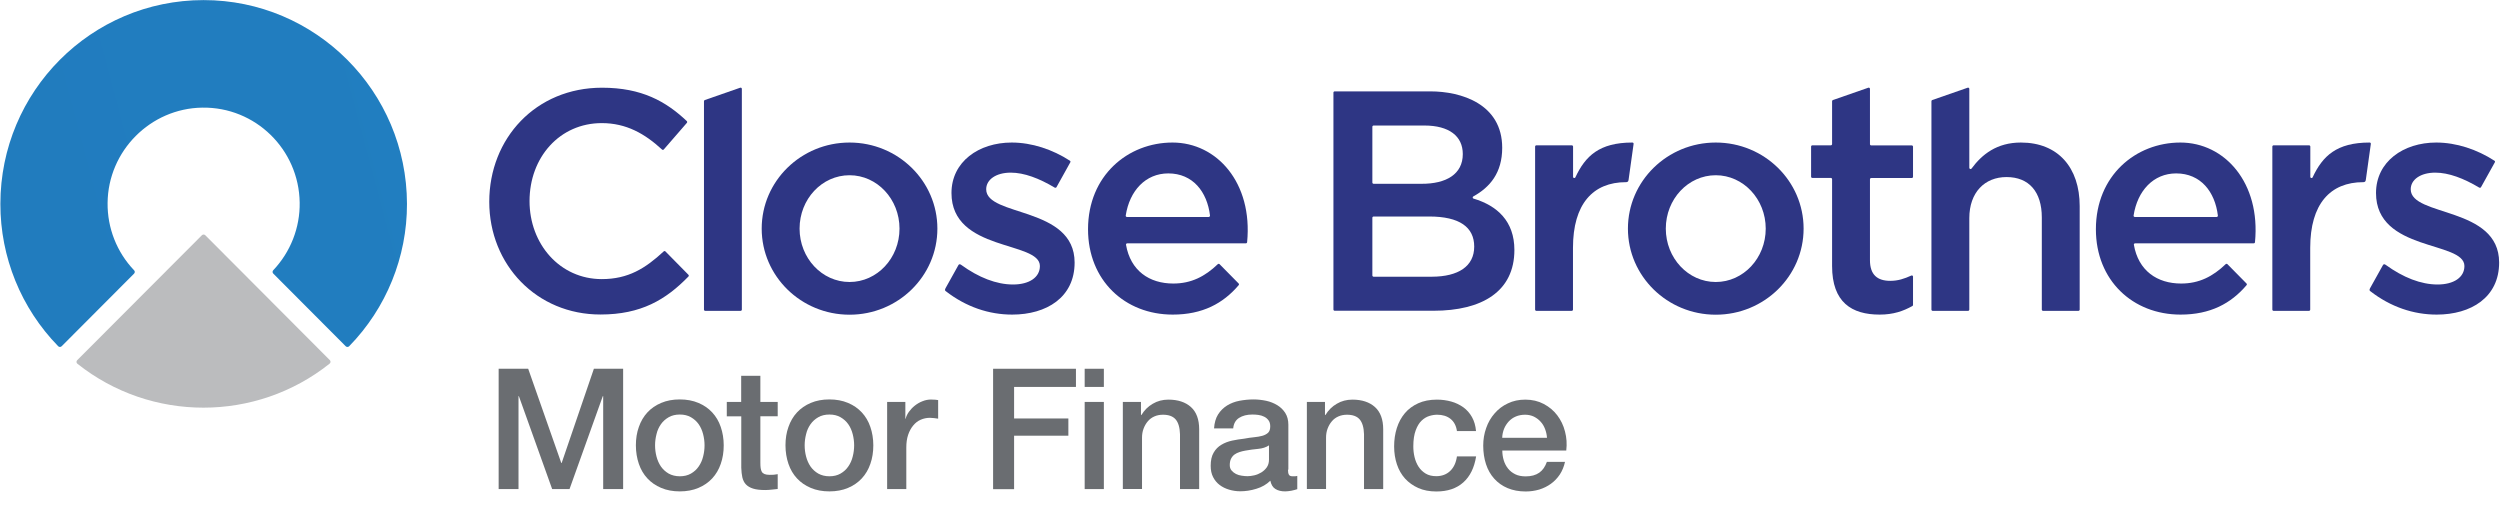 <svg width="193" height="40" viewBox="0 0 193 40" fill="none" xmlns="http://www.w3.org/2000/svg">
<path d="M38.496 28.468H40.776L43.331 35.744H43.36L45.848 28.468H48.106V37.757H46.566V30.584H46.536L43.967 37.757H42.627L40.058 30.584H40.029V37.757H38.496V28.468Z" fill="#6A6D71"/>
<path d="M52.481 37.935C51.948 37.935 51.467 37.846 51.045 37.667C50.623 37.489 50.267 37.244 49.979 36.932C49.69 36.621 49.468 36.249 49.32 35.811C49.172 35.381 49.09 34.898 49.09 34.378C49.09 33.866 49.164 33.391 49.32 32.96C49.468 32.529 49.69 32.151 49.979 31.839C50.267 31.527 50.623 31.282 51.045 31.104C51.467 30.925 51.94 30.836 52.481 30.836C53.014 30.836 53.495 30.925 53.917 31.104C54.339 31.282 54.694 31.527 54.983 31.839C55.272 32.151 55.494 32.522 55.642 32.96C55.79 33.391 55.871 33.866 55.871 34.378C55.871 34.898 55.797 35.373 55.642 35.811C55.494 36.242 55.272 36.621 54.983 36.932C54.694 37.244 54.339 37.489 53.917 37.667C53.495 37.846 53.014 37.935 52.481 37.935ZM52.481 36.769C52.807 36.769 53.095 36.702 53.34 36.561C53.584 36.42 53.784 36.242 53.939 36.012C54.095 35.789 54.213 35.529 54.28 35.247C54.354 34.965 54.391 34.675 54.391 34.378C54.391 34.089 54.354 33.806 54.28 33.517C54.206 33.227 54.095 32.975 53.939 32.752C53.784 32.529 53.584 32.351 53.34 32.21C53.095 32.069 52.814 32.002 52.481 32.002C52.155 32.002 51.866 32.069 51.622 32.21C51.378 32.351 51.178 32.529 51.022 32.752C50.867 32.975 50.748 33.227 50.682 33.517C50.608 33.806 50.571 34.089 50.571 34.378C50.571 34.675 50.608 34.965 50.682 35.247C50.756 35.529 50.867 35.782 51.022 36.012C51.178 36.234 51.378 36.42 51.622 36.561C51.866 36.695 52.155 36.769 52.481 36.769Z" fill="#6A6D71"/>
<path d="M56.101 31.029H57.219V29.01H58.7V31.029H60.039V32.136H58.7V35.729C58.7 35.885 58.707 36.019 58.722 36.13C58.737 36.242 58.766 36.338 58.811 36.42C58.855 36.502 58.929 36.554 59.025 36.598C59.122 36.635 59.247 36.658 59.418 36.658C59.521 36.658 59.625 36.658 59.729 36.65C59.832 36.643 59.936 36.628 60.039 36.606V37.749C59.877 37.764 59.714 37.786 59.558 37.801C59.403 37.816 59.24 37.831 59.077 37.831C58.685 37.831 58.374 37.794 58.137 37.719C57.9 37.645 57.715 37.534 57.582 37.393C57.448 37.252 57.36 37.066 57.308 36.851C57.263 36.635 57.234 36.39 57.226 36.108V32.143H56.108V31.029H56.101Z" fill="#6A6D71"/>
<path d="M64.03 37.935C63.497 37.935 63.016 37.846 62.594 37.667C62.172 37.489 61.816 37.244 61.528 36.932C61.239 36.621 61.017 36.249 60.869 35.811C60.721 35.381 60.639 34.898 60.639 34.378C60.639 33.866 60.713 33.391 60.869 32.96C61.017 32.529 61.239 32.151 61.528 31.839C61.816 31.527 62.172 31.282 62.594 31.104C63.016 30.925 63.489 30.836 64.03 30.836C64.563 30.836 65.044 30.925 65.466 31.104C65.888 31.282 66.243 31.527 66.532 31.839C66.821 32.151 67.043 32.522 67.191 32.96C67.339 33.391 67.42 33.866 67.42 34.378C67.42 34.898 67.346 35.373 67.191 35.811C67.043 36.242 66.821 36.621 66.532 36.932C66.243 37.244 65.888 37.489 65.466 37.667C65.044 37.846 64.563 37.935 64.03 37.935ZM64.03 36.769C64.356 36.769 64.644 36.702 64.889 36.561C65.133 36.42 65.333 36.242 65.488 36.012C65.644 35.789 65.762 35.529 65.829 35.247C65.903 34.965 65.94 34.675 65.94 34.378C65.94 34.089 65.903 33.806 65.829 33.517C65.755 33.227 65.644 32.975 65.488 32.752C65.333 32.529 65.133 32.351 64.889 32.21C64.644 32.069 64.363 32.002 64.03 32.002C63.704 32.002 63.415 32.069 63.171 32.21C62.927 32.351 62.727 32.529 62.571 32.752C62.416 32.975 62.297 33.227 62.231 33.517C62.157 33.806 62.12 34.089 62.12 34.378C62.12 34.675 62.157 34.965 62.231 35.247C62.305 35.529 62.416 35.782 62.571 36.012C62.727 36.234 62.927 36.42 63.171 36.561C63.415 36.695 63.697 36.769 64.03 36.769Z" fill="#6A6D71"/>
<path d="M68.501 31.029H69.893V32.329H69.915C69.96 32.143 70.041 31.972 70.167 31.794C70.293 31.623 70.441 31.46 70.619 31.319C70.796 31.178 70.996 31.059 71.211 30.977C71.425 30.888 71.648 30.844 71.87 30.844C72.04 30.844 72.158 30.851 72.225 30.859C72.292 30.866 72.358 30.873 72.425 30.888V32.321C72.321 32.306 72.218 32.292 72.107 32.277C71.996 32.262 71.892 32.255 71.788 32.255C71.537 32.255 71.3 32.306 71.078 32.403C70.856 32.499 70.663 32.648 70.5 32.849C70.337 33.042 70.204 33.287 70.108 33.569C70.011 33.858 69.967 34.185 69.967 34.556V37.757H68.487V31.029H68.501Z" fill="#6A6D71"/>
<path d="M76.667 28.468H83.063V29.871H78.288V32.306H82.478V33.636H78.288V37.764H76.667V28.468Z" fill="#6A6D71"/>
<path d="M83.737 28.468H85.218V29.871H83.737V28.468ZM83.737 31.029H85.218V37.757H83.737V31.029Z" fill="#6A6D71"/>
<path d="M86.683 31.029H88.083V32.017L88.112 32.047C88.334 31.675 88.63 31.378 88.993 31.17C89.356 30.955 89.756 30.851 90.2 30.851C90.933 30.851 91.518 31.044 91.94 31.423C92.362 31.802 92.576 32.381 92.576 33.138V37.756H91.096V33.524C91.081 32.997 90.963 32.611 90.755 32.373C90.548 32.136 90.222 32.017 89.785 32.017C89.534 32.017 89.312 32.061 89.112 32.151C88.912 32.24 88.742 32.366 88.608 32.529C88.468 32.693 88.364 32.878 88.283 33.093C88.201 33.309 88.164 33.539 88.164 33.784V37.749H86.683V31.029Z" fill="#6A6D71"/>
<path d="M99.432 36.257C99.432 36.442 99.454 36.569 99.506 36.65C99.55 36.732 99.646 36.769 99.787 36.769C99.831 36.769 99.883 36.769 99.942 36.769C100.002 36.769 100.076 36.762 100.15 36.739V37.764C100.098 37.779 100.031 37.801 99.95 37.823C99.868 37.846 99.787 37.868 99.698 37.883C99.609 37.898 99.528 37.913 99.439 37.92C99.35 37.927 99.276 37.935 99.217 37.935C98.913 37.935 98.662 37.875 98.462 37.749C98.262 37.63 98.136 37.415 98.07 37.111C97.773 37.4 97.418 37.608 96.989 37.734C96.559 37.868 96.145 37.927 95.752 37.927C95.449 37.927 95.16 37.883 94.886 37.801C94.612 37.719 94.368 37.601 94.153 37.437C93.939 37.274 93.776 37.074 93.65 36.828C93.524 36.583 93.465 36.294 93.465 35.96C93.465 35.544 93.539 35.202 93.694 34.943C93.842 34.683 94.042 34.482 94.294 34.334C94.538 34.185 94.82 34.081 95.123 34.014C95.427 33.947 95.737 33.903 96.048 33.866C96.315 33.814 96.574 33.777 96.811 33.755C97.055 33.732 97.27 33.695 97.455 33.643C97.64 33.591 97.788 33.509 97.899 33.406C98.01 33.294 98.062 33.138 98.062 32.915C98.062 32.722 98.018 32.566 97.929 32.448C97.84 32.329 97.729 32.232 97.588 32.166C97.455 32.099 97.307 32.054 97.144 32.032C96.981 32.01 96.826 32.002 96.678 32.002C96.263 32.002 95.923 32.091 95.656 32.262C95.389 32.433 95.234 32.708 95.204 33.071H93.724C93.753 32.641 93.857 32.277 94.035 31.995C94.22 31.705 94.449 31.482 94.731 31.304C95.012 31.133 95.33 31.007 95.686 30.94C96.041 30.874 96.404 30.836 96.774 30.836C97.1 30.836 97.425 30.874 97.744 30.94C98.062 31.007 98.351 31.126 98.61 31.282C98.862 31.438 99.069 31.638 99.224 31.883C99.38 32.128 99.461 32.433 99.461 32.789V36.257H99.432ZM97.958 34.386C97.736 34.534 97.455 34.623 97.129 34.653C96.803 34.683 96.47 34.727 96.145 34.787C95.989 34.816 95.841 34.846 95.693 34.898C95.545 34.943 95.419 35.009 95.301 35.091C95.19 35.173 95.101 35.284 95.034 35.418C94.968 35.551 94.938 35.715 94.938 35.908C94.938 36.071 94.982 36.212 95.079 36.324C95.175 36.435 95.286 36.524 95.419 36.591C95.552 36.658 95.701 36.702 95.863 36.724C96.026 36.747 96.167 36.762 96.3 36.762C96.463 36.762 96.641 36.739 96.833 36.695C97.026 36.65 97.203 36.576 97.374 36.472C97.544 36.368 97.684 36.234 97.796 36.078C97.907 35.915 97.966 35.722 97.966 35.484V34.386H97.958Z" fill="#6A6D71"/>
<path d="M100.89 31.029H102.289V32.017L102.319 32.047C102.541 31.675 102.837 31.378 103.2 31.17C103.563 30.955 103.962 30.851 104.407 30.851C105.14 30.851 105.724 31.044 106.146 31.423C106.568 31.802 106.783 32.381 106.783 33.138V37.756H105.302V33.524C105.288 32.997 105.169 32.611 104.962 32.373C104.755 32.136 104.429 32.017 103.992 32.017C103.74 32.017 103.518 32.061 103.318 32.151C103.118 32.24 102.948 32.366 102.815 32.529C102.674 32.693 102.571 32.878 102.489 33.093C102.408 33.309 102.371 33.539 102.371 33.784V37.749H100.89V31.029Z" fill="#6A6D71"/>
<path d="M112.476 33.279C112.417 32.863 112.247 32.551 111.98 32.336C111.706 32.121 111.366 32.017 110.951 32.017C110.758 32.017 110.559 32.047 110.344 32.113C110.129 32.18 109.929 32.299 109.744 32.477C109.559 32.655 109.411 32.9 109.293 33.22C109.174 33.539 109.108 33.947 109.108 34.46C109.108 34.734 109.137 35.017 109.204 35.291C109.27 35.566 109.374 35.818 109.515 36.034C109.655 36.249 109.84 36.427 110.063 36.561C110.285 36.695 110.559 36.761 110.877 36.761C111.306 36.761 111.669 36.628 111.95 36.361C112.232 36.093 112.409 35.715 112.476 35.232H113.957C113.816 36.108 113.49 36.776 112.965 37.244C112.439 37.712 111.751 37.942 110.884 37.942C110.359 37.942 109.892 37.853 109.493 37.675C109.093 37.496 108.752 37.252 108.471 36.947C108.197 36.643 107.982 36.271 107.842 35.848C107.701 35.425 107.627 34.965 107.627 34.467C107.627 33.962 107.694 33.494 107.834 33.049C107.975 32.603 108.182 32.225 108.456 31.898C108.73 31.571 109.078 31.319 109.485 31.133C109.892 30.948 110.381 30.851 110.929 30.851C111.321 30.851 111.691 30.903 112.039 31C112.387 31.096 112.698 31.252 112.972 31.445C113.246 31.646 113.468 31.898 113.638 32.202C113.809 32.507 113.912 32.863 113.949 33.279H112.476Z" fill="#6A6D71"/>
<path d="M115.978 34.779C115.978 35.039 116.015 35.291 116.089 35.536C116.163 35.781 116.274 35.989 116.422 36.175C116.57 36.361 116.755 36.502 116.977 36.613C117.199 36.724 117.473 36.776 117.784 36.776C118.213 36.776 118.561 36.68 118.828 36.494C119.094 36.309 119.287 36.026 119.42 35.655H120.819C120.738 36.019 120.605 36.346 120.42 36.628C120.227 36.917 119.998 37.155 119.731 37.348C119.465 37.541 119.161 37.69 118.828 37.794C118.495 37.89 118.147 37.942 117.784 37.942C117.258 37.942 116.792 37.853 116.385 37.682C115.978 37.511 115.637 37.266 115.356 36.955C115.075 36.643 114.86 36.271 114.719 35.833C114.579 35.403 114.505 34.92 114.505 34.4C114.505 33.925 114.579 33.472 114.734 33.041C114.882 32.611 115.104 32.232 115.385 31.913C115.667 31.586 116.007 31.326 116.407 31.141C116.807 30.948 117.251 30.851 117.754 30.851C118.28 30.851 118.754 30.962 119.176 31.185C119.598 31.408 119.946 31.698 120.22 32.061C120.494 32.425 120.701 32.841 120.819 33.316C120.945 33.791 120.975 34.274 120.916 34.779H115.978ZM119.428 33.799C119.413 33.561 119.361 33.339 119.28 33.123C119.198 32.908 119.087 32.715 118.939 32.559C118.798 32.395 118.621 32.269 118.421 32.165C118.221 32.069 117.991 32.017 117.74 32.017C117.481 32.017 117.244 32.061 117.029 32.151C116.814 32.24 116.637 32.366 116.481 32.529C116.333 32.693 116.207 32.878 116.118 33.093C116.03 33.309 115.978 33.546 115.97 33.799H119.428Z" fill="#6A6D71"/>
<path d="M15.717 0.007C7.048 0.007 0.03 7.054 0.03 15.741C0.022 19.847 1.629 23.797 4.494 26.73C4.568 26.804 4.686 26.804 4.76 26.73L10.35 21.124C10.424 21.05 10.424 20.931 10.35 20.864C9.017 19.468 8.284 17.597 8.306 15.667C8.343 11.65 11.616 8.361 15.621 8.309C19.715 8.249 23.076 11.531 23.135 15.637C23.165 17.582 22.424 19.461 21.092 20.864C21.025 20.939 21.025 21.05 21.099 21.124L26.688 26.73C26.762 26.804 26.881 26.804 26.955 26.73C29.82 23.797 31.427 19.847 31.419 15.741C31.404 7.054 24.379 0.007 15.717 0.007Z" fill="url(#paint0_linear_814_2173)"/>
<path d="M15.584 18.162L5.96 27.807C5.886 27.881 5.886 28 5.96 28.067C5.967 28.074 5.967 28.074 5.974 28.081C11.66 32.603 19.759 32.603 25.445 28.074C25.526 28.007 25.541 27.896 25.474 27.814C25.467 27.807 25.467 27.807 25.459 27.799L15.85 18.162C15.776 18.087 15.658 18.087 15.584 18.162Z" fill="url(#paint1_linear_814_2173)"/>
<path d="M182.976 22.238L183.961 20.471C184.005 20.382 184.087 20.382 184.168 20.441C185.53 21.429 186.9 21.963 188.181 21.963C189.432 21.963 190.253 21.414 190.253 20.538C190.253 18.585 183.428 19.446 183.428 14.902C183.428 12.482 185.538 11.004 188.077 11.004C189.639 11.004 191.231 11.539 192.571 12.407C192.615 12.437 192.63 12.489 192.6 12.534L191.534 14.449C191.512 14.494 191.453 14.508 191.401 14.486C190.194 13.766 189.039 13.328 188.003 13.328C186.87 13.328 186.108 13.863 186.108 14.613C186.108 16.751 192.933 15.912 192.933 20.27C192.933 22.958 190.764 24.287 188.114 24.287C186.33 24.287 184.56 23.701 182.984 22.476C182.932 22.446 182.895 22.372 182.976 22.238Z" fill="#2E3684"/>
<path d="M73.002 22.238L73.987 20.471C74.031 20.382 74.113 20.382 74.194 20.441C75.556 21.429 76.926 21.963 78.207 21.963C79.458 21.963 80.28 21.414 80.28 20.538C80.28 18.585 73.454 19.446 73.454 14.902C73.454 12.482 75.564 11.004 78.103 11.004C79.665 11.004 81.257 11.539 82.597 12.407C82.641 12.437 82.656 12.489 82.626 12.534L81.561 14.449C81.538 14.494 81.479 14.508 81.427 14.486C80.221 13.766 79.066 13.328 78.029 13.328C76.897 13.328 76.134 13.863 76.134 14.613C76.134 16.751 82.96 15.912 82.96 20.27C82.96 22.958 80.79 24.287 78.14 24.287C76.356 24.287 74.587 23.701 73.01 22.476C72.958 22.446 72.921 22.372 73.002 22.238Z" fill="#2E3684"/>
<path d="M171.953 20.389C171.916 20.36 171.857 20.36 171.827 20.389C170.835 21.34 169.776 21.889 168.385 21.889C166.534 21.889 165.083 20.901 164.735 18.897C164.727 18.837 164.772 18.785 164.831 18.785H173.989C174.041 18.785 174.078 18.748 174.085 18.696C174.529 14.122 171.76 11.004 168.325 11.004C164.89 11.004 161.803 13.543 161.803 17.701C161.803 21.644 164.646 24.287 168.34 24.287C170.643 24.287 172.234 23.426 173.434 22.015C173.471 21.978 173.463 21.919 173.426 21.882L171.953 20.389ZM171.124 16.751H164.809C164.75 16.751 164.705 16.699 164.713 16.64C165.009 14.716 166.253 13.387 168 13.387C169.895 13.387 170.998 14.806 171.22 16.64C171.227 16.699 171.183 16.751 171.124 16.751Z" fill="#2E3684"/>
<path d="M94.146 20.389C94.109 20.36 94.05 20.36 94.02 20.389C93.028 21.34 91.969 21.889 90.578 21.889C88.727 21.889 87.276 20.901 86.928 18.897C86.92 18.837 86.965 18.785 87.024 18.785H96.182C96.234 18.785 96.27 18.748 96.278 18.696C96.722 14.122 93.953 11.004 90.518 11.004C87.083 11.004 83.996 13.543 83.996 17.701C83.996 21.644 86.839 24.287 90.533 24.287C92.835 24.287 94.427 23.426 95.626 22.015C95.663 21.978 95.656 21.919 95.619 21.882L94.146 20.389ZM93.317 16.751H87.002C86.942 16.751 86.898 16.699 86.906 16.64C87.202 14.716 88.445 13.387 90.192 13.387C92.088 13.387 93.191 14.806 93.413 16.64C93.413 16.699 93.368 16.751 93.317 16.751Z" fill="#2E3684"/>
<path d="M37.771 15.578C37.771 10.677 41.369 6.771 46.477 6.771C49.549 6.771 51.415 7.833 53.021 9.348C53.058 9.385 53.058 9.445 53.029 9.482L51.245 11.538C51.208 11.575 51.148 11.583 51.111 11.546C49.779 10.321 48.35 9.504 46.455 9.504C43.22 9.504 40.88 12.132 40.88 15.526C40.88 18.837 43.22 21.547 46.455 21.547C48.498 21.547 49.816 20.723 51.237 19.409C51.274 19.372 51.333 19.372 51.37 19.409L53.147 21.213C53.184 21.25 53.184 21.31 53.147 21.347C51.4 23.144 49.483 24.28 46.358 24.28C41.435 24.287 37.771 20.441 37.771 15.578Z" fill="#2E3684"/>
<path d="M65.585 11.004C61.839 11.004 58.803 13.981 58.803 17.649C58.803 21.317 61.839 24.295 65.585 24.295C69.331 24.295 72.366 21.317 72.366 17.649C72.366 13.981 69.331 11.004 65.585 11.004ZM65.585 21.77C63.452 21.77 61.727 19.921 61.727 17.649C61.727 15.37 63.452 13.528 65.585 13.528C67.717 13.528 69.442 15.377 69.442 17.649C69.442 19.929 67.717 21.77 65.585 21.77Z" fill="#2E3684"/>
<path d="M118.606 11.219C118.554 11.219 118.51 11.264 118.51 11.316V23.901C118.51 23.953 118.554 23.998 118.606 23.998H121.338C121.389 23.998 121.434 23.953 121.434 23.901V19.134C121.434 15.748 122.974 14.063 125.528 14.063C125.705 14.063 125.713 13.952 125.728 13.87L126.113 11.115C126.12 11.056 126.09 11.004 126.016 11.004C123.47 11.004 122.389 12.043 121.619 13.692C121.574 13.781 121.441 13.751 121.441 13.655V11.316C121.441 11.264 121.397 11.219 121.345 11.219H118.606Z" fill="#2E3684"/>
<path d="M54.413 7.722L57.145 6.771C57.204 6.749 57.271 6.794 57.271 6.861V23.901C57.271 23.953 57.226 23.998 57.175 23.998H54.443C54.391 23.998 54.347 23.953 54.347 23.901V7.811C54.347 7.766 54.376 7.737 54.413 7.722Z" fill="#2E3684"/>
<path d="M116.911 19.298C116.911 22.498 114.423 23.99 110.662 23.99H103.037C102.985 23.99 102.941 23.946 102.941 23.894V7.15C102.941 7.098 102.985 7.054 103.037 7.054H110.425C112.787 7.054 115.97 8.012 115.97 11.412C115.97 13.343 115.023 14.457 113.742 15.162C113.668 15.199 113.675 15.31 113.757 15.333C115.585 15.875 116.911 17.078 116.911 19.298ZM112.928 11.895C112.928 10.506 111.869 9.69 109.959 9.69H106.043C105.991 9.69 105.946 9.734 105.946 9.786V14.093C105.946 14.145 105.991 14.189 106.043 14.189H109.744C111.647 14.197 112.928 13.447 112.928 11.895ZM113.809 19.038C113.809 17.538 112.676 16.714 110.337 16.714H106.043C105.991 16.714 105.946 16.758 105.946 16.81V21.265C105.946 21.317 105.991 21.362 106.043 21.362H110.551C112.58 21.354 113.809 20.56 113.809 19.038Z" fill="#2E3684"/>
<path d="M141.437 20.538V13.833C141.437 13.781 141.393 13.736 141.341 13.736H139.912C139.86 13.736 139.816 13.692 139.816 13.64V11.316C139.816 11.264 139.86 11.219 139.912 11.219H141.341C141.393 11.219 141.437 11.175 141.437 11.123V7.811C141.437 7.774 141.459 7.737 141.504 7.722L144.235 6.771C144.295 6.749 144.361 6.794 144.361 6.861V11.13C144.361 11.182 144.406 11.226 144.458 11.226H147.589C147.641 11.226 147.685 11.271 147.685 11.323V13.647C147.685 13.699 147.641 13.744 147.589 13.744H144.458C144.406 13.744 144.361 13.788 144.361 13.84V20.085C144.361 21.221 144.939 21.681 145.931 21.681C146.53 21.681 147.012 21.518 147.552 21.273C147.619 21.243 147.685 21.287 147.685 21.354V23.545C147.685 23.582 147.663 23.611 147.634 23.626C146.923 24.02 146.168 24.287 145.109 24.287C142.955 24.287 141.437 23.344 141.437 20.538Z" fill="#2E3684"/>
<path d="M149.173 7.722L151.905 6.771C151.964 6.749 152.031 6.794 152.031 6.861V12.957C152.031 13.046 152.149 13.09 152.201 13.016C153.016 11.91 154.163 11.004 156.014 11.004C158.886 11.004 160.552 12.942 160.552 15.912V23.901C160.552 23.953 160.508 23.998 160.456 23.998H157.724C157.672 23.998 157.628 23.953 157.628 23.901V16.788C157.628 14.805 156.636 13.669 154.903 13.669C153.216 13.669 152.031 14.857 152.031 16.84V23.901C152.031 23.953 151.987 23.998 151.935 23.998H149.203C149.151 23.998 149.107 23.953 149.107 23.901V7.811C149.107 7.766 149.136 7.729 149.173 7.722Z" fill="#2E3684"/>
<path d="M175.521 11.219C175.469 11.219 175.425 11.264 175.425 11.316V23.901C175.425 23.953 175.469 23.998 175.521 23.998H178.253C178.305 23.998 178.349 23.953 178.349 23.901V19.134C178.349 15.748 179.889 14.063 182.443 14.063C182.621 14.063 182.628 13.952 182.643 13.87L183.028 11.115C183.035 11.056 183.006 11.004 182.932 11.004C180.385 11.004 179.304 12.043 178.534 13.692C178.49 13.781 178.357 13.751 178.357 13.655V11.316C178.357 11.264 178.312 11.219 178.26 11.219H175.521Z" fill="#2E3684"/>
<path d="M132.457 11.004C128.711 11.004 125.676 13.981 125.676 17.649C125.676 21.317 128.711 24.295 132.457 24.295C136.203 24.295 139.238 21.317 139.238 17.649C139.238 13.981 136.203 11.004 132.457 11.004ZM132.457 21.77C130.325 21.77 128.6 19.921 128.6 17.649C128.6 15.37 130.325 13.528 132.457 13.528C134.589 13.528 136.314 15.377 136.314 17.649C136.314 19.929 134.589 21.77 132.457 21.77Z" fill="#2E3684"/>
<defs>
<linearGradient id="paint0_linear_814_2173" x1="25.111" y1="1727.29" x2="3002.2" y2="931.94" gradientUnits="userSpaceOnUse">
<stop stop-color="#4762A9"/>
<stop offset="0.01" stop-color="#2B66AC"/>
<stop offset="0.245" stop-color="#198FCE"/>
<stop offset="0.293" stop-color="#139AD7"/>
<stop offset="0.339" stop-color="#119EDA"/>
<stop offset="0.41" stop-color="#0D9BD8"/>
<stop offset="0.511" stop-color="#1E95D1"/>
<stop offset="0.512" stop-color="#1E95D1"/>
<stop offset="0.695" stop-color="#1D67AB"/>
<stop offset="0.83" stop-color="#1A4790"/>
<stop offset="0.952" stop-color="#2C3783"/>
<stop offset="0.986" stop-color="#2C3783"/>
</linearGradient>
<linearGradient id="paint1_linear_814_2173" x1="6.025" y1="686.737" x2="1967.24" y2="686.737" gradientUnits="userSpaceOnUse">
<stop offset="0.5" stop-color="#BBBCBE"/>
<stop offset="1" stop-color="#97989B"/>
</linearGradient>
</defs>
</svg>

